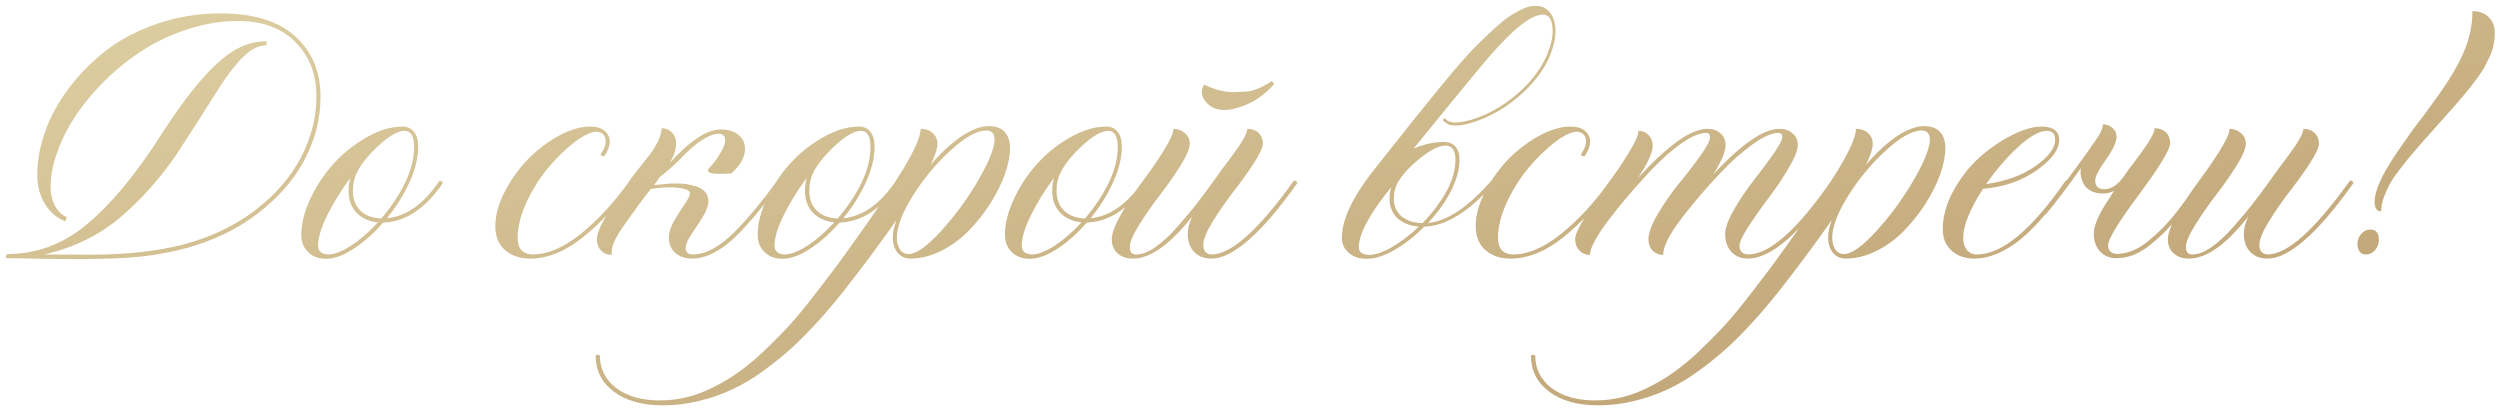 <?xml version="1.0" encoding="UTF-8"?> <svg xmlns="http://www.w3.org/2000/svg" width="334" height="55" viewBox="0 0 334 55" fill="none"> <path d="M10.805 34.629L5.555 34.574C3.24 34.52 1.654 34.492 0.797 34.492L0.77 34.328C0.77 34.164 0.842 34.036 0.988 33.945C2.884 33.945 4.707 33.626 6.457 32.988C8.207 32.332 9.775 31.448 11.16 30.336C14.587 27.602 18.078 23.436 21.633 17.84L21.934 17.375C25.762 11.505 29.043 7.868 31.777 6.465C33.017 5.827 34.293 5.508 35.605 5.508V6.055C34.84 6.055 34.083 6.328 33.336 6.875C32.042 7.841 30.538 9.701 28.824 12.453C26.564 16.044 24.777 18.824 23.465 20.793C21.405 23.801 18.98 26.517 16.191 28.941C13.311 31.402 9.884 33.089 5.91 34L12.363 34.027C14.368 34.027 16.456 33.918 18.625 33.699C20.794 33.462 22.763 33.116 24.531 32.66C28.141 31.694 31.303 30.19 34.02 28.148C36.736 26.088 38.786 23.737 40.172 21.094C41.575 18.432 42.277 15.698 42.277 12.891C42.277 9.938 41.348 7.522 39.488 5.645C37.629 3.749 35.068 2.801 31.805 2.801C29.654 2.801 27.484 3.147 25.297 3.84C23.128 4.514 21.131 5.426 19.309 6.574C17.504 7.704 15.818 9.026 14.25 10.539C11.096 13.602 8.909 16.828 7.688 20.219C7.068 21.896 6.758 23.463 6.758 24.922C6.758 25.906 6.958 26.772 7.359 27.52C7.76 28.249 8.289 28.75 8.945 29.023L8.727 29.57C7.615 29.151 6.712 28.385 6.02 27.273C5.327 26.143 4.98 24.84 4.98 23.363C4.98 21.467 5.336 19.526 6.047 17.539C6.758 15.534 7.824 13.592 9.246 11.715C10.668 9.837 12.336 8.16 14.25 6.684C16.182 5.207 18.47 4.022 21.113 3.129C23.756 2.236 26.537 1.789 29.453 1.789C33.865 1.789 37.191 2.81 39.434 4.852C41.694 6.893 42.824 9.573 42.824 12.891C42.824 15.807 42.122 18.605 40.719 21.285C39.333 23.947 37.255 26.344 34.484 28.477C29.654 32.214 23.292 34.228 15.398 34.52L10.805 34.629ZM43.562 34.574C42.578 34.574 41.785 34.283 41.184 33.699C40.564 33.098 40.254 32.323 40.254 31.375C40.254 29.862 40.664 28.24 41.484 26.508C42.305 24.776 43.344 23.217 44.602 21.832C45.878 20.428 47.345 19.262 49.004 18.332C50.663 17.384 52.258 16.91 53.789 16.91C54.427 16.91 54.928 17.138 55.293 17.594C55.676 18.049 55.867 18.724 55.867 19.617C55.867 21.057 55.484 22.625 54.719 24.32C53.953 26.016 52.941 27.629 51.684 29.16C54.309 28.905 56.651 27.237 58.711 24.156H58.766C58.875 24.156 58.966 24.184 59.039 24.238C59.112 24.293 59.148 24.366 59.148 24.457V24.484C56.815 27.893 54.163 29.643 51.191 29.734C49.934 31.174 48.621 32.341 47.254 33.234C45.887 34.128 44.656 34.574 43.562 34.574ZM50.945 29.188C52.258 27.656 53.315 26.07 54.117 24.43C54.919 22.771 55.32 21.167 55.32 19.617C55.32 18.195 54.892 17.484 54.035 17.484C52.978 17.484 51.52 18.441 49.66 20.355C48.785 21.285 48.147 22.142 47.746 22.926C47.345 23.691 47.145 24.548 47.145 25.496C47.145 26.608 47.482 27.492 48.156 28.148C48.849 28.805 49.779 29.151 50.945 29.188ZM43.836 34C44.656 34 45.677 33.608 46.898 32.824C48.12 32.022 49.314 30.983 50.48 29.707C49.277 29.579 48.32 29.142 47.609 28.395C46.917 27.647 46.57 26.681 46.57 25.496C46.57 24.858 46.652 24.275 46.816 23.746C45.54 25.478 44.501 27.164 43.699 28.805C42.897 30.427 42.496 31.767 42.496 32.824C42.496 33.553 42.943 33.945 43.836 34ZM70.824 34.547C69.439 34.547 68.318 34.164 67.461 33.398C66.604 32.633 66.176 31.585 66.176 30.254C66.176 28.777 66.595 27.228 67.434 25.605C68.29 23.965 69.329 22.516 70.551 21.258C71.79 20 73.158 18.961 74.652 18.141C76.165 17.32 77.56 16.91 78.836 16.91C79.693 16.91 80.34 17.102 80.777 17.484C81.233 17.867 81.461 18.341 81.461 18.906C81.461 19.508 81.224 20.155 80.75 20.848L80.613 20.875C80.449 20.875 80.322 20.793 80.231 20.629C80.686 19.991 80.914 19.426 80.914 18.934C80.914 18.131 80.522 17.685 79.738 17.594C79.009 17.594 78.043 18.04 76.84 18.934C75.655 19.827 74.488 20.948 73.34 22.297C72.21 23.628 71.225 25.168 70.387 26.918C69.566 28.668 69.156 30.299 69.156 31.812C69.156 33.198 69.803 33.927 71.098 34C73.158 34 75.336 33.07 77.633 31.211C79.93 29.352 82.09 27 84.113 24.156L84.223 24.129C84.314 24.129 84.387 24.165 84.441 24.238C84.514 24.293 84.551 24.366 84.551 24.457V24.484C82.473 27.401 80.249 29.807 77.879 31.703C75.509 33.599 73.158 34.547 70.824 34.547ZM92.508 34.547C91.56 34.547 90.794 34.292 90.211 33.781C89.646 33.271 89.363 32.596 89.363 31.758C89.363 31.065 89.6 30.309 90.074 29.488C90.548 28.668 91.013 27.93 91.469 27.273C91.943 26.599 92.18 26.116 92.18 25.824C92.18 25.551 91.906 25.35 91.359 25.223C90.812 25.095 90.174 25.031 89.445 25.031C88.844 25.031 88.023 25.095 86.984 25.223C86.346 25.952 85.043 27.72 83.074 30.527C82.527 31.348 82.163 31.995 81.981 32.469C81.798 32.943 81.707 33.471 81.707 34.055C81.142 34.055 80.677 33.863 80.312 33.48C79.93 33.079 79.738 32.578 79.738 31.977C79.738 30.956 80.668 29.115 82.527 26.453C83.22 25.414 83.858 24.484 84.441 23.664L87.039 20.355C87.932 19.043 88.379 17.967 88.379 17.129C88.944 17.129 89.409 17.32 89.773 17.703C90.138 18.068 90.32 18.551 90.32 19.152C90.32 20.046 90.019 20.93 89.418 21.805L89.363 21.887C92.134 18.824 94.44 17.293 96.281 17.293C97.266 17.293 98.049 17.53 98.633 18.004C99.234 18.478 99.535 19.107 99.535 19.891C99.535 20.984 98.924 22.078 97.703 23.172C97.12 23.208 96.628 23.227 96.227 23.227C95.133 23.227 94.586 23.081 94.586 22.789C94.586 22.68 94.65 22.561 94.777 22.434C95.397 21.741 95.898 21.057 96.281 20.383C96.682 19.708 96.883 19.171 96.883 18.77C96.883 18.223 96.628 17.922 96.117 17.867C94.732 17.867 92.954 19.025 90.785 21.34C89.801 22.306 88.917 23.081 88.133 23.664C87.823 24.138 87.568 24.494 87.367 24.73C87.841 24.694 88.315 24.648 88.789 24.594C89.281 24.539 89.691 24.512 90.019 24.512C90.803 24.512 91.378 24.539 91.742 24.594L92.918 24.867C94.066 25.25 94.641 25.906 94.641 26.836C94.641 27.456 94.385 28.176 93.875 28.996L93.656 29.352C93.219 30.044 92.781 30.71 92.344 31.348C91.852 32.095 91.606 32.697 91.606 33.152C91.606 33.408 91.688 33.617 91.852 33.781C92.016 33.927 92.234 34 92.508 34C94.24 34 96.099 33.016 98.086 31.047C99.799 29.333 101.714 27.037 103.828 24.156L103.965 24.129C104.165 24.129 104.266 24.247 104.266 24.484C103.336 25.706 102.534 26.745 101.859 27.602C101.203 28.44 100.438 29.333 99.562 30.281C98.706 31.229 97.913 31.995 97.184 32.578C96.473 33.143 95.707 33.617 94.887 34C94.066 34.365 93.273 34.547 92.508 34.547ZM104.539 34.574C103.555 34.574 102.762 34.283 102.16 33.699C101.54 33.098 101.23 32.323 101.23 31.375C101.23 29.862 101.641 28.24 102.461 26.508C103.281 24.776 104.32 23.217 105.578 21.832C106.854 20.428 108.322 19.262 109.98 18.332C111.639 17.384 113.234 16.91 114.766 16.91C115.404 16.91 115.905 17.138 116.27 17.594C116.652 18.049 116.844 18.724 116.844 19.617C116.844 21.057 116.461 22.625 115.695 24.32C114.93 26.016 113.918 27.629 112.66 29.16C115.285 28.905 117.628 27.237 119.688 24.156H119.742C119.852 24.156 119.943 24.184 120.016 24.238C120.089 24.293 120.125 24.366 120.125 24.457V24.484C117.792 27.893 115.139 29.643 112.168 29.734C110.91 31.174 109.598 32.341 108.23 33.234C106.863 34.128 105.633 34.574 104.539 34.574ZM111.922 29.188C113.234 27.656 114.292 26.07 115.094 24.43C115.896 22.771 116.297 21.167 116.297 19.617C116.297 18.195 115.868 17.484 115.012 17.484C113.954 17.484 112.496 18.441 110.637 20.355C109.762 21.285 109.124 22.142 108.723 22.926C108.322 23.691 108.121 24.548 108.121 25.496C108.121 26.608 108.458 27.492 109.133 28.148C109.826 28.805 110.755 29.151 111.922 29.188ZM104.812 34C105.633 34 106.654 33.608 107.875 32.824C109.096 32.022 110.29 30.983 111.457 29.707C110.254 29.579 109.297 29.142 108.586 28.395C107.893 27.647 107.547 26.681 107.547 25.496C107.547 24.858 107.629 24.275 107.793 23.746C106.517 25.478 105.478 27.164 104.676 28.805C103.874 30.427 103.473 31.767 103.473 32.824C103.473 33.553 103.919 33.945 104.812 34ZM88.543 54.152C85.809 54.152 83.63 53.542 82.008 52.32C80.385 51.099 79.574 49.495 79.574 47.508C79.665 47.435 79.766 47.398 79.875 47.398C79.984 47.398 80.076 47.435 80.148 47.508C80.148 49.276 80.878 50.725 82.336 51.855C83.812 52.949 85.754 53.496 88.16 53.496C90.658 53.496 93.064 52.895 95.379 51.691C97.639 50.579 99.836 49.012 101.969 46.988C103.099 45.913 104.12 44.892 105.031 43.926C105.943 42.96 106.936 41.793 108.012 40.426C109.069 39.077 109.99 37.883 110.773 36.844L111.293 36.16C111.967 35.267 112.715 34.246 113.535 33.098C116.816 28.54 119.214 25.004 120.727 22.488C122.24 19.954 122.996 18.195 122.996 17.211C123.671 17.211 124.208 17.402 124.609 17.785C125.029 18.15 125.238 18.633 125.238 19.234C125.238 19.836 124.938 20.766 124.336 22.023C125.648 20.474 126.988 19.225 128.355 18.277C129.741 17.329 130.99 16.855 132.102 16.855C133.888 16.855 134.836 17.776 134.945 19.617C134.945 21.878 134.043 24.439 132.238 27.301C131.382 28.613 130.406 29.826 129.312 30.938C128.219 32.031 126.997 32.906 125.648 33.562C124.299 34.219 122.96 34.547 121.629 34.547C120.936 34.547 120.371 34.292 119.934 33.781C119.496 33.253 119.277 32.56 119.277 31.703C119.277 31.047 119.441 30.281 119.77 29.406C117.527 32.596 115.203 35.723 112.797 38.785C110.336 41.884 108.03 44.418 105.879 46.387C104.767 47.408 103.5 48.438 102.078 49.477C99.398 51.464 96.518 52.822 93.438 53.551C91.852 53.952 90.22 54.152 88.543 54.152ZM121.383 33.945C122.404 33.945 123.844 32.925 125.703 30.883C127.581 28.841 129.24 26.581 130.68 24.102C132.138 21.604 132.867 19.772 132.867 18.605C132.867 17.858 132.512 17.466 131.801 17.43C130.543 17.43 128.948 18.314 127.016 20.082C125.083 21.832 123.397 23.855 121.957 26.152C120.535 28.449 119.824 30.299 119.824 31.703C119.824 32.378 119.961 32.925 120.234 33.344C120.526 33.745 120.909 33.945 121.383 33.945ZM137.57 34.574C136.586 34.574 135.793 34.283 135.191 33.699C134.572 33.098 134.262 32.323 134.262 31.375C134.262 29.862 134.672 28.24 135.492 26.508C136.312 24.776 137.352 23.217 138.609 21.832C139.885 20.428 141.353 19.262 143.012 18.332C144.671 17.384 146.266 16.91 147.797 16.91C148.435 16.91 148.936 17.138 149.301 17.594C149.684 18.049 149.875 18.724 149.875 19.617C149.875 21.057 149.492 22.625 148.727 24.32C147.961 26.016 146.949 27.629 145.691 29.16C148.316 28.905 150.659 27.237 152.719 24.156H152.773C152.883 24.156 152.974 24.184 153.047 24.238C153.12 24.293 153.156 24.366 153.156 24.457V24.484C150.823 27.893 148.171 29.643 145.199 29.734C143.941 31.174 142.629 32.341 141.262 33.234C139.895 34.128 138.664 34.574 137.57 34.574ZM144.953 29.188C146.266 27.656 147.323 26.07 148.125 24.43C148.927 22.771 149.328 21.167 149.328 19.617C149.328 18.195 148.9 17.484 148.043 17.484C146.986 17.484 145.527 18.441 143.668 20.355C142.793 21.285 142.155 22.142 141.754 22.926C141.353 23.691 141.152 24.548 141.152 25.496C141.152 26.608 141.49 27.492 142.164 28.148C142.857 28.805 143.786 29.151 144.953 29.188ZM137.844 34C138.664 34 139.685 33.608 140.906 32.824C142.128 32.022 143.322 30.983 144.488 29.707C143.285 29.579 142.328 29.142 141.617 28.395C140.924 27.647 140.578 26.681 140.578 25.496C140.578 24.858 140.66 24.275 140.824 23.746C139.548 25.478 138.509 27.164 137.707 28.805C136.905 30.427 136.504 31.767 136.504 32.824C136.504 33.553 136.951 33.945 137.844 34ZM161.824 34.547C160.876 34.547 160.111 34.246 159.527 33.645C158.962 33.043 158.68 32.232 158.68 31.211C158.68 30.573 158.871 29.816 159.254 28.941C156.319 32.678 153.685 34.547 151.352 34.547C150.513 34.547 149.839 34.319 149.328 33.863C148.799 33.408 148.535 32.779 148.535 31.977C148.535 31.174 148.964 30.026 149.82 28.531C150.677 27.037 151.616 25.605 152.637 24.238C153.676 22.853 154.624 21.477 155.48 20.109C156.337 18.742 156.766 17.776 156.766 17.211C157.349 17.211 157.859 17.402 158.297 17.785C158.734 18.15 158.953 18.624 158.953 19.207C158.953 19.827 158.534 20.811 157.695 22.16C156.857 23.491 155.936 24.803 154.934 26.098C153.949 27.374 153.038 28.686 152.199 30.035C151.361 31.366 150.941 32.35 150.941 32.988C150.941 33.663 151.224 34 151.789 34C152.555 34 153.411 33.672 154.359 33.016C155.326 32.341 156.301 31.439 157.285 30.309C158.288 29.178 159.117 28.194 159.773 27.355C160.448 26.499 161.387 25.232 162.59 23.555L163.41 22.406C163.921 21.75 164.331 21.203 164.641 20.766C165.971 18.979 166.637 17.794 166.637 17.211C167.257 17.211 167.758 17.393 168.141 17.758C168.523 18.122 168.715 18.605 168.715 19.207C168.715 19.717 168.296 20.611 167.457 21.887C166.637 23.145 165.725 24.412 164.723 25.688C163.738 26.963 162.827 28.285 161.988 29.652C161.168 31.001 160.758 32.022 160.758 32.715C160.758 33.499 161.113 33.927 161.824 34C164.486 34 168.159 30.719 172.844 24.156L172.98 24.129C173.072 24.129 173.145 24.165 173.199 24.238C173.272 24.293 173.309 24.366 173.309 24.457V24.484C168.533 31.193 164.704 34.547 161.824 34.547ZM163.574 14.695C162.699 14.695 161.979 14.44 161.414 13.93C160.849 13.419 160.566 12.863 160.566 12.262C160.566 11.879 160.676 11.56 160.895 11.305C162.225 11.979 163.574 12.316 164.941 12.316C165.142 12.316 165.68 12.289 166.555 12.234C167.448 12.18 168.578 11.706 169.945 10.812L170.219 11.25C168.797 12.836 167.174 13.884 165.352 14.395C164.695 14.595 164.103 14.695 163.574 14.695ZM190.043 29.816C191.374 28.449 192.44 27.037 193.242 25.578C194.044 24.12 194.445 22.707 194.445 21.34C194.445 20.082 194.008 19.453 193.133 19.453C192.057 19.453 190.59 20.301 188.73 21.996C187.855 22.816 187.217 23.573 186.816 24.266C186.415 24.958 186.215 25.715 186.215 26.535C186.215 27.52 186.552 28.303 187.227 28.887C187.919 29.47 188.858 29.78 190.043 29.816ZM182.879 34.055C183.717 34.055 184.747 33.708 185.969 33.016C187.19 32.305 188.384 31.393 189.551 30.281C188.348 30.172 187.391 29.789 186.68 29.133C185.987 28.458 185.641 27.592 185.641 26.535C185.641 25.988 185.723 25.478 185.887 25.004C184.611 26.517 183.562 28.003 182.742 29.461C181.94 30.901 181.539 32.086 181.539 33.016C181.539 33.672 181.986 34.018 182.879 34.055ZM182.605 34.574C181.603 34.574 180.801 34.31 180.199 33.781C179.579 33.253 179.27 32.578 179.27 31.758C179.27 29.188 180.892 25.924 184.137 21.969C190.827 13.474 195.01 8.379 196.688 6.684C198.383 4.97 199.632 3.785 200.434 3.129C201.546 2.145 202.785 1.406 204.152 0.914C204.535 0.823 204.882 0.777 205.191 0.777C206.23 0.777 206.987 1.288 207.461 2.309C207.698 2.892 207.816 3.521 207.816 4.195C207.816 4.815 207.716 5.462 207.516 6.137C207.133 7.577 206.431 8.953 205.41 10.266C204.408 11.578 203.141 12.79 201.609 13.902C200.078 14.996 198.474 15.807 196.797 16.336C195.885 16.628 195.111 16.773 194.473 16.773C194.09 16.773 193.753 16.719 193.461 16.609L192.832 16.172L192.777 16.062C192.814 15.898 192.905 15.816 193.051 15.816H193.105C193.324 16.181 193.771 16.363 194.445 16.363C195.029 16.363 195.767 16.236 196.66 15.98C198.374 15.434 199.978 14.613 201.473 13.52C202.986 12.408 204.207 11.223 205.137 9.965C206.085 8.707 206.75 7.404 207.133 6.055C207.333 5.38 207.434 4.76 207.434 4.195C207.434 2.701 206.996 1.953 206.121 1.953C204.572 1.953 202.147 3.867 198.848 7.695L197.398 9.418C196.177 10.876 193.333 14.349 188.867 19.836C190.271 19.253 191.611 18.961 192.887 18.961C193.543 18.961 194.053 19.162 194.418 19.562C194.801 19.963 194.992 20.556 194.992 21.34C194.992 22.616 194.609 24.01 193.844 25.523C193.078 27.018 192.057 28.44 190.781 29.789C193.352 29.57 196.223 27.629 199.395 23.965H199.477C199.714 23.965 199.832 24.065 199.832 24.266C196.387 28.203 193.206 30.208 190.289 30.281C189.013 31.557 187.682 32.596 186.297 33.398C184.93 34.182 183.699 34.574 182.605 34.574ZM201.801 34.547C200.415 34.547 199.294 34.164 198.438 33.398C197.581 32.633 197.152 31.585 197.152 30.254C197.152 28.777 197.572 27.228 198.41 25.605C199.267 23.965 200.306 22.516 201.527 21.258C202.767 20 204.134 18.961 205.629 18.141C207.142 17.32 208.536 16.91 209.812 16.91C210.669 16.91 211.316 17.102 211.754 17.484C212.21 17.867 212.438 18.341 212.438 18.906C212.438 19.508 212.201 20.155 211.727 20.848L211.59 20.875C211.426 20.875 211.298 20.793 211.207 20.629C211.663 19.991 211.891 19.426 211.891 18.934C211.891 18.131 211.499 17.685 210.715 17.594C209.986 17.594 209.02 18.04 207.816 18.934C206.632 19.827 205.465 20.948 204.316 22.297C203.186 23.628 202.202 25.168 201.363 26.918C200.543 28.668 200.133 30.299 200.133 31.812C200.133 33.198 200.78 33.927 202.074 34C204.134 34 206.312 33.07 208.609 31.211C210.906 29.352 213.066 27 215.09 24.156L215.199 24.129C215.29 24.129 215.363 24.165 215.418 24.238C215.491 24.293 215.527 24.366 215.527 24.457V24.484C213.449 27.401 211.225 29.807 208.855 31.703C206.486 33.599 204.134 34.547 201.801 34.547ZM233.52 34.547C232.608 34.547 231.87 34.246 231.305 33.645C230.758 33.043 230.484 32.25 230.484 31.266C230.484 30.445 230.885 29.342 231.688 27.957C232.49 26.572 233.365 25.277 234.312 24.074C235.279 22.853 236.154 21.677 236.938 20.547C237.721 19.417 238.113 18.678 238.113 18.332C238.113 17.949 237.94 17.758 237.594 17.758C236.719 17.758 235.579 18.259 234.176 19.262C232.772 20.264 231.387 21.486 230.02 22.926C228.652 24.366 227.413 25.76 226.301 27.109C225.189 28.458 224.323 29.588 223.703 30.5C222.701 32.013 222.199 33.198 222.199 34.055C221.634 34.055 221.16 33.863 220.777 33.48C220.413 33.079 220.23 32.578 220.23 31.977C220.23 31.12 220.659 29.971 221.516 28.531C222.372 27.091 223.311 25.742 224.332 24.484C225.371 23.227 226.319 21.996 227.176 20.793C228.033 19.59 228.461 18.77 228.461 18.332C228.461 17.949 228.297 17.758 227.969 17.758C227.076 17.758 225.954 18.232 224.605 19.18C223.275 20.128 221.935 21.312 220.586 22.734C217.833 25.688 215.646 28.312 214.023 30.609C212.948 32.214 212.41 33.362 212.41 34.055C211.845 34.055 211.38 33.863 211.016 33.48C210.633 33.079 210.441 32.578 210.441 31.977C210.441 31.393 210.888 30.391 211.781 28.969C212.656 27.547 213.613 26.134 214.652 24.73C215.71 23.327 216.676 21.914 217.551 20.492C218.444 19.052 218.891 18.049 218.891 17.484C219.456 17.484 219.911 17.676 220.258 18.059C220.622 18.423 220.805 18.906 220.805 19.508C220.805 20.346 220.158 21.759 218.863 23.746C222.855 19.389 225.927 17.211 228.078 17.211C228.807 17.211 229.4 17.412 229.855 17.812C230.311 18.213 230.539 18.733 230.539 19.371C230.539 20.264 229.992 21.568 228.898 23.281C232.69 19.234 235.625 17.211 237.703 17.211C238.432 17.211 239.025 17.412 239.48 17.812C239.954 18.213 240.191 18.733 240.191 19.371C240.191 20.046 239.781 21.076 238.961 22.461C238.159 23.828 237.266 25.159 236.281 26.453C235.315 27.729 234.422 28.996 233.602 30.254C232.799 31.494 232.398 32.35 232.398 32.824C232.398 33.553 232.772 33.945 233.52 34C236.4 34 240.109 30.719 244.648 24.156L244.785 24.129C244.986 24.129 245.095 24.229 245.113 24.43V24.484C240.483 31.193 236.618 34.547 233.52 34.547ZM213.504 54.152C210.77 54.152 208.591 53.542 206.969 52.32C205.346 51.099 204.535 49.495 204.535 47.508C204.626 47.435 204.727 47.398 204.836 47.398C204.945 47.398 205.036 47.435 205.109 47.508C205.109 49.276 205.839 50.725 207.297 51.855C208.773 52.949 210.715 53.496 213.121 53.496C215.618 53.496 218.025 52.895 220.34 51.691C222.6 50.579 224.797 49.012 226.93 46.988C228.06 45.913 229.081 44.892 229.992 43.926C230.904 42.96 231.897 41.793 232.973 40.426C234.03 39.077 234.951 37.883 235.734 36.844L236.254 36.16C236.928 35.267 237.676 34.246 238.496 33.098C241.777 28.54 244.174 25.004 245.688 22.488C247.201 19.954 247.957 18.195 247.957 17.211C248.632 17.211 249.169 17.402 249.57 17.785C249.99 18.15 250.199 18.633 250.199 19.234C250.199 19.836 249.898 20.766 249.297 22.023C250.609 20.474 251.949 19.225 253.316 18.277C254.702 17.329 255.951 16.855 257.062 16.855C258.849 16.855 259.797 17.776 259.906 19.617C259.906 21.878 259.004 24.439 257.199 27.301C256.342 28.613 255.367 29.826 254.273 30.938C253.18 32.031 251.958 32.906 250.609 33.562C249.26 34.219 247.921 34.547 246.59 34.547C245.897 34.547 245.332 34.292 244.895 33.781C244.457 33.253 244.238 32.56 244.238 31.703C244.238 31.047 244.402 30.281 244.73 29.406C242.488 32.596 240.164 35.723 237.758 38.785C235.297 41.884 232.991 44.418 230.84 46.387C229.728 47.408 228.461 48.438 227.039 49.477C224.359 51.464 221.479 52.822 218.398 53.551C216.812 53.952 215.181 54.152 213.504 54.152ZM246.344 33.945C247.365 33.945 248.805 32.925 250.664 30.883C252.542 28.841 254.201 26.581 255.641 24.102C257.099 21.604 257.828 19.772 257.828 18.605C257.828 17.858 257.473 17.466 256.762 17.43C255.504 17.43 253.909 18.314 251.977 20.082C250.044 21.832 248.358 23.855 246.918 26.152C245.496 28.449 244.785 30.299 244.785 31.703C244.785 32.378 244.922 32.925 245.195 33.344C245.487 33.745 245.87 33.945 246.344 33.945ZM263.816 34.547C262.54 34.547 261.51 34.191 260.727 33.48C259.943 32.77 259.551 31.822 259.551 30.637C259.551 28.941 260.025 27.228 260.973 25.496C261.921 23.764 263.069 22.288 264.418 21.066C265.785 19.845 267.225 18.852 268.738 18.086C270.27 17.302 271.609 16.91 272.758 16.91C274.289 16.91 275.073 17.494 275.109 18.66C275.109 19.991 274.089 21.367 272.047 22.789C270.023 24.193 267.654 25.004 264.938 25.223C263.169 27.939 262.285 30.135 262.285 31.812C262.285 32.45 262.449 32.979 262.777 33.398C263.124 33.8 263.561 34 264.09 34C267.462 34 271.418 30.719 275.957 24.156L276.094 24.129C276.185 24.129 276.258 24.165 276.312 24.238C276.385 24.293 276.422 24.366 276.422 24.457V24.484C273.651 28.44 271.217 31.147 269.121 32.605C267.225 33.9 265.457 34.547 263.816 34.547ZM265.348 24.594C268.009 24.211 270.206 23.409 271.938 22.188C273.688 20.966 274.562 19.79 274.562 18.66C274.562 17.876 274.189 17.484 273.441 17.484C272.475 17.484 271.217 18.186 269.668 19.59C268.137 20.994 266.697 22.662 265.348 24.594ZM282.766 34.492C281.854 34.492 281.116 34.191 280.551 33.59C280.004 32.97 279.73 32.168 279.73 31.184C279.73 30.363 280.141 29.242 280.961 27.82L282.438 25.496C281.982 25.733 281.517 25.852 281.043 25.852C279.111 25.852 278.081 24.895 277.953 22.98L278.008 22.461C276.258 24.922 274.69 26.991 273.305 28.668L273.004 28.094C274.699 26.034 276.714 23.363 279.047 20.082C279.12 19.954 279.257 19.754 279.457 19.48C279.658 19.189 279.895 18.852 280.168 18.469C280.441 18.068 280.633 17.721 280.742 17.43C280.87 17.12 280.934 16.846 280.934 16.609C281.426 16.609 281.854 16.764 282.219 17.074C282.583 17.384 282.766 17.785 282.766 18.277C282.766 18.988 282.292 20.009 281.344 21.34C280.396 22.652 279.922 23.573 279.922 24.102C279.922 24.885 280.332 25.277 281.152 25.277C282.064 25.277 282.93 24.703 283.75 23.555C284.242 22.826 284.534 22.415 284.625 22.324C285.135 21.668 285.546 21.121 285.855 20.684C287.186 18.915 287.852 17.73 287.852 17.129C288.471 17.129 288.973 17.311 289.355 17.676C289.738 18.04 289.93 18.523 289.93 19.125C289.93 19.982 288.49 22.342 285.609 26.207C282.966 29.78 281.645 31.958 281.645 32.742C281.645 33.471 282.018 33.863 282.766 33.918C284.169 33.918 285.555 33.371 286.922 32.277C288.38 31.092 289.629 29.826 290.668 28.477C291.616 27.273 292.691 25.806 293.895 24.074L294.031 24.047C294.232 24.047 294.332 24.165 294.332 24.402L293.785 25.168C293.001 26.335 292.099 27.565 291.078 28.859C289.948 30.318 288.654 31.621 287.195 32.77C285.755 33.918 284.279 34.492 282.766 34.492ZM302.918 34.547C301.97 34.547 301.204 34.246 300.621 33.645C300.056 33.043 299.773 32.232 299.773 31.211C299.773 30.573 299.965 29.816 300.348 28.941C297.413 32.678 294.779 34.547 292.445 34.547C291.607 34.547 290.932 34.319 290.422 33.863C289.893 33.408 289.629 32.779 289.629 31.977C289.629 31.174 290.057 30.026 290.914 28.531C291.771 27.037 292.71 25.605 293.73 24.238C294.77 22.853 295.717 21.477 296.574 20.109C297.431 18.742 297.859 17.776 297.859 17.211C298.443 17.211 298.953 17.402 299.391 17.785C299.828 18.15 300.047 18.624 300.047 19.207C300.047 19.827 299.628 20.811 298.789 22.16C297.951 23.491 297.03 24.803 296.027 26.098C295.043 27.374 294.132 28.686 293.293 30.035C292.454 31.366 292.035 32.35 292.035 32.988C292.035 33.663 292.318 34 292.883 34C293.648 34 294.505 33.672 295.453 33.016C296.419 32.341 297.395 31.439 298.379 30.309C299.382 29.178 300.211 28.194 300.867 27.355C301.542 26.499 302.48 25.232 303.684 23.555L304.504 22.406C305.014 21.75 305.424 21.203 305.734 20.766C307.065 18.979 307.73 17.794 307.73 17.211C308.35 17.211 308.852 17.393 309.234 17.758C309.617 18.122 309.809 18.605 309.809 19.207C309.809 19.717 309.389 20.611 308.551 21.887C307.73 23.145 306.819 24.412 305.816 25.688C304.832 26.963 303.921 28.285 303.082 29.652C302.262 31.001 301.852 32.022 301.852 32.715C301.852 33.499 302.207 33.927 302.918 34C305.579 34 309.253 30.719 313.938 24.156L314.074 24.129C314.165 24.129 314.238 24.165 314.293 24.238C314.366 24.293 314.402 24.366 314.402 24.457V24.484C309.626 31.193 305.798 34.547 302.918 34.547ZM318.121 28.23C317.538 28.23 317.246 27.802 317.246 26.945C317.246 26.234 317.501 25.305 318.012 24.156C318.449 23.19 319.096 22.069 319.953 20.793C320.263 20.301 321.047 19.171 322.305 17.402C323.125 16.309 323.672 15.588 323.945 15.242C324.219 14.878 324.383 14.65 324.438 14.559C326.661 11.587 328.193 9.154 329.031 7.258C329.888 5.344 330.316 3.421 330.316 1.488C331.21 1.488 331.93 1.753 332.477 2.281C333.023 2.81 333.297 3.503 333.297 4.359C333.297 5.672 333.023 6.839 332.477 7.859C332.24 8.315 332.057 8.68 331.93 8.953C331.82 9.208 331.456 9.755 330.836 10.594C330.49 11.068 330.207 11.441 329.988 11.715L329.523 12.289C328.94 13.018 327.309 14.878 324.629 17.867C323.007 19.672 321.785 21.103 320.965 22.16C320.272 23.035 319.753 23.764 319.406 24.348C319.078 24.931 318.777 25.578 318.504 26.289C318.249 26.982 318.121 27.629 318.121 28.23ZM316.07 34C315.396 34 315.022 33.544 314.949 32.633C314.949 32.086 315.122 31.621 315.469 31.238C315.815 30.855 316.216 30.664 316.672 30.664C317.438 30.664 317.82 31.12 317.82 32.031C317.82 32.56 317.647 33.025 317.301 33.426C316.954 33.809 316.544 34 316.07 34Z" fill="url(#paint0_linear_2214_3184)"></path> <defs> <linearGradient id="paint0_linear_2214_3184" x1="-159.833" y1="26" x2="-136.356" y2="146.401" gradientUnits="userSpaceOnUse"> <stop stop-color="#DFD2A5"></stop> <stop offset="1" stop-color="#BC9E70"></stop> </linearGradient> </defs> </svg> 